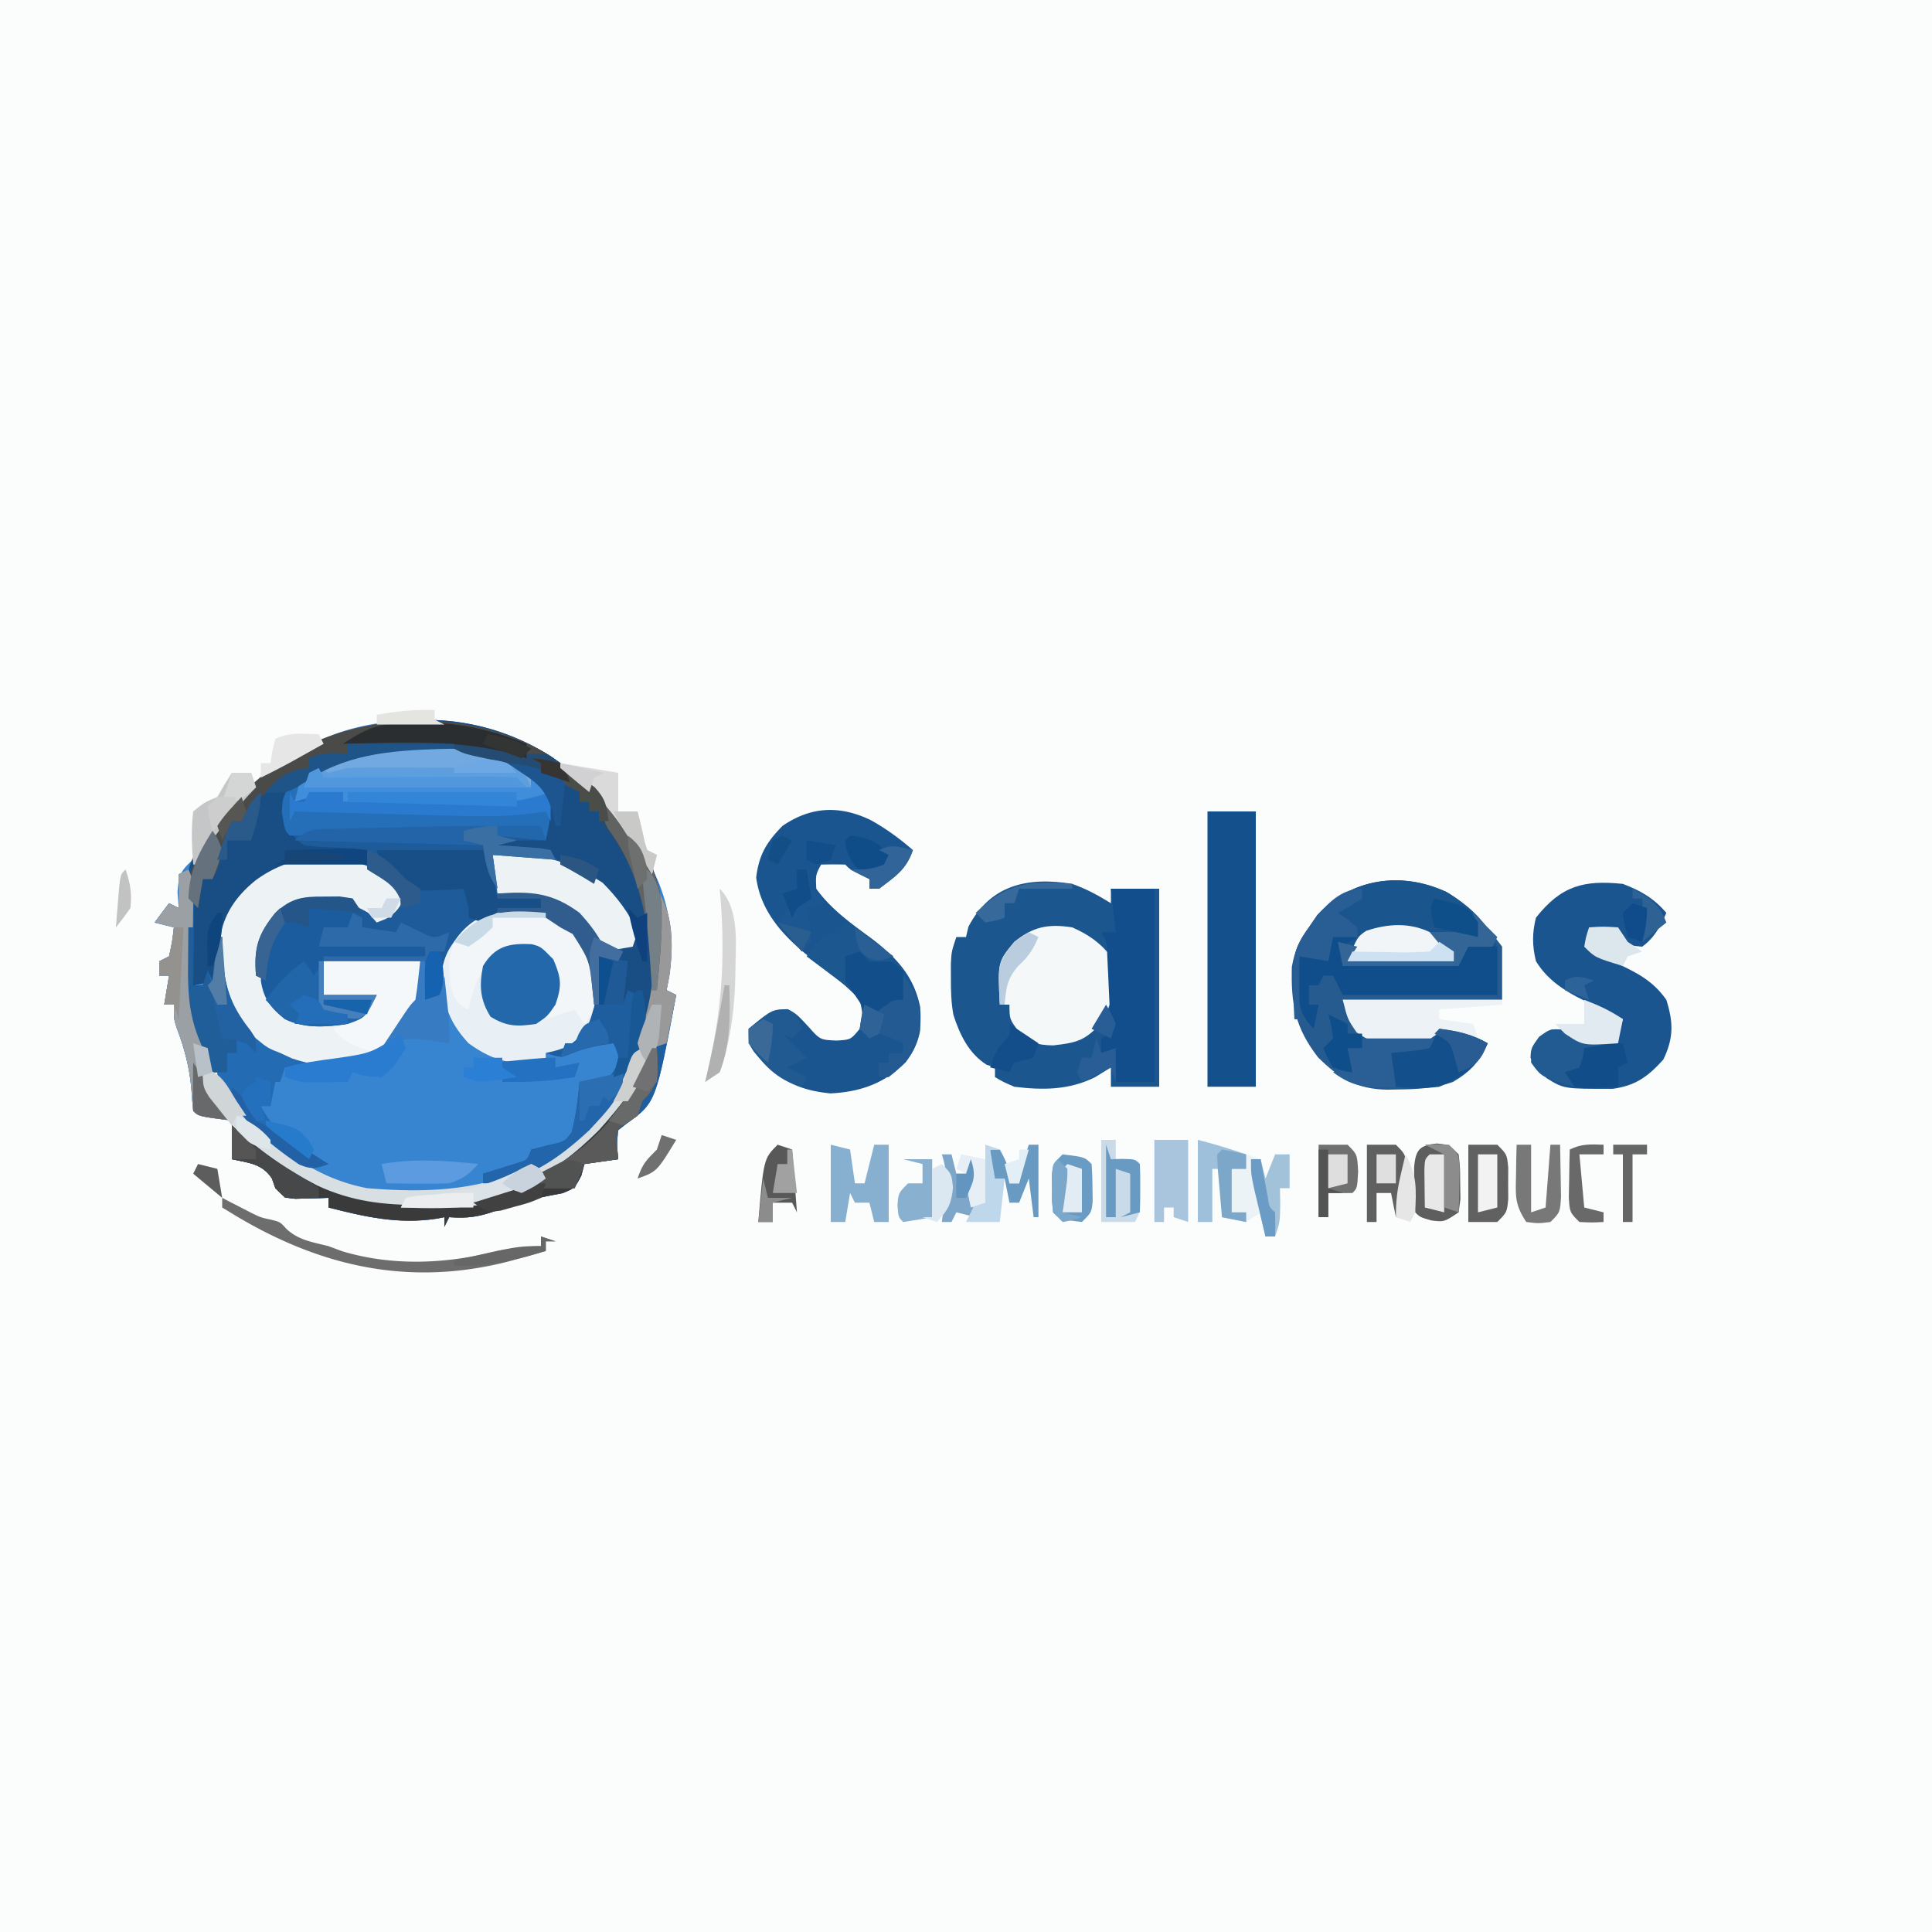 <svg xmlns="http://www.w3.org/2000/svg" viewBox="0 0 400 400"><path fill="#FBFCFC" d="M0 0h400v400H0V0Z"/><path fill="#3784D1" d="M114.195 156.695 116 158l2.617 1.867c6.84 5.209 11.346 10.565 15.383 18.133l1.277 2.313c3.928 7.826 4.425 16.18 2.723 24.687l2 1c-4.21 22.263-4.21 22.263-10.25 26.625L128 234c-.334 3.126-.334 3.126 0 6l-7 1-.648 2.398C119 246 119 246 116.46 247.04l-3.086.586c-3.746.784-7.216 1.59-10.75 3.063-3.512 1.271-5.933 1.589-9.625 1.312l-1 2v-2l-1.695.324C82.445 253.5 75.634 251.947 68 250v-2l-1.898.07-2.477.055-2.46.07C59 248 59 248 57 246l-.688-2c-2.042-3.112-4.817-3.223-8.312-4v-7l1.25 1.137c4.321 3.829 8.65 7.14 13.75 9.863l2.625 1.422c7.249 3.36 13.64 4.043 21.563 4.078l2.77.019C103.843 249.262 114.3 243.682 124 234c6.474-7.017 6.474-7.017 9-16h-2l-.281 2.691c-1.718 7.906-8.955 14.138-15.29 18.774-12.847 8.117-27.953 9.625-42.796 6.922C60.943 242.54 51.83 234.019 45 224v-2h-2c.615 3.995 2.706 6.745 5 10-6.875-.875-6.875-.875-8-2-.16-1.497-.278-2.998-.375-4.5-.395-4.51-1.402-8.368-3.004-12.59C36 211 36 211 36 208h-2l1-6h-2v-3l2-1c.658-3.03.658-3.03 1-6l-4-1 3-4 2 1-.25-3.25c.3-4.512 1.099-4.771 4.25-7.75a219 219 0 0 0 3.625-5.188C50.505 163.638 57.481 156.647 67 153l2.05-.898c13.86-5.218 32.73-3.375 45.145 4.593Z"/><path fill="#1D5B9A" d="M114.195 156.695 116 158l2.617 1.867C125.435 165.06 129.936 170.476 134 178l1.137 2.066c2.985 6.687 1.794 14.432 1.05 21.496l-.249 2.456c-.235 2.005-.578 3.996-.938 5.982l-2 1-.375-2.438L132 206l-2-1-1 3h-5v-10l4 1 1-3 2-1c-1.68-6.022-4.006-9.988-9.438-13.188-4.923-2.505-8.838-4.037-14.374-4.437l-2.958-.227L102 177l1 9h9v2l-1.688.008c-6.52.33-10.79 2.226-15.312 6.992-1.84 2.953-2.782 5.967-3.5 9.375L91 206l-3 1v-8H67v7h11c-2.36 4.72-2.36 4.72-6 6-4.356.625-8.93.988-12.98-.945-3.2-2.513-5.085-5.129-6.02-9.055-.467-4.283-.307-6.429 1.75-10.25 2.807-3.431 4.61-5.5 9.09-6.184 8.438-.01 8.438-.01 12.41 2.434l1.75 2 4-2v-4c-6.564-5.221-12.82-5.804-21-5-5.941 1.75-9.52 4.986-13 10-2.376 4.395-2.594 9.098-3 14l-5 1c-2.249-24.454-2.249-24.454 4-32l2.469-3.04c16.481-19.423 45.057-26.814 67.726-12.265Z"/><path fill="#1E5E9F" d="M102 177c9.115-.613 15.087.874 22.75 5.75 3.004 3.004 5.56 6.329 7.25 10.25-.998 2.995-1.514 4.158-4 6-2.188-.313-2.188-.313-4-1l.438 3.875c.08.72.162 1.439.246 2.18.229 2.019.229 2.019 1.316 3.945h3l1-7c2.531 2.971 3.348 5.184 4 9 .339-2.833.671-5.666 1-8.5.095-.791.19-1.583.29-2.398.581-5.072.804-9.997.71-15.102 3.472 5.207 3.439 12.068 2.563 18.188L138 205l2 1c-4.21 22.263-4.21 22.263-10.25 26.625L128 234c-.334 3.126-.334 3.126 0 6l-7 1-.648 2.398C119 246 119 246 116.46 247.04l-3.086.586c-3.746.784-7.216 1.59-10.75 3.063-3.512 1.271-5.933 1.589-9.625 1.312l-1 2v-2l-1.695.324C82.445 253.5 75.634 251.947 68 250v-2l-1.898.07-2.477.055-2.46.07C59 248 59 248 57 246l-.688-2c-2.042-3.112-4.817-3.223-8.312-4v-7l1.25 1.137c4.321 3.829 8.65 7.14 13.75 9.863l2.625 1.422c7.249 3.36 13.64 4.043 21.563 4.078l2.77.019C103.843 249.262 114.3 243.682 124 234c6.474-7.017 6.474-7.017 9-16h-2l-.281 2.691c-1.733 7.976-9.036 14.168-15.414 18.836C110.333 242.704 105.95 245 100 245v-2l1.934-.586 2.504-.789 2.496-.773c2.244-.66 2.244-.66 3.066-2.852l3.438-.875c3.498-.757 3.498-.757 4.937-2.75.906-3.441 1.27-6.833 1.625-10.375l2.875-.25c3.182-.417 3.182-.417 4.563-2.625.813-2.287.813-2.287-.438-5.125-3.102.433-5.789.912-8.688 2.125C116 219 116 219 113 218v2c-6.645.542-10.556-.05-16-4-4.51-4.866-5.47-8.94-5.414-15.426.864-5.37 4.753-8.182 8.727-11.512 3.89-1.538 7.555-1.305 11.687-1.062v-2h-9l-1-9Z"/><path fill="#1C568F" d="M222 183c2.982 1.07 5.282 2.327 8 4v-3h10v41h-10v-4l-3.25 2c-5.375 2.707-10.85 2.725-16.75 2-2.36-1.023-2.36-1.023-4-2v-2l-1.75-.563c-3.696-2.361-5.527-6.194-6.855-10.316-.483-2.593-.527-5.046-.52-7.684l-.008-2.878C197 197 197 197 198 194h2l.5-2.125c4.547-8.715 12.289-10.377 21.5-8.875Z"/><path fill="#255B8F" d="M299.5 184.688c4.881 2.908 8.114 6.797 11.5 11.312v11h-33c2.983 6.723 2.983 6.723 6 8 1.81.122 3.624.175 5.438.188l2.933.042c2.862-.039 2.862-.039 5.629-2.23 3.763.32 6.73 1.114 10 3-1.73 3.91-3.527 5.837-7.184 8.012-3.84 1.347-7.394 1.507-11.441 1.55l-2.207.044c-6.238-.116-9.818-2.29-14.285-6.692-4.753-6.19-5.613-10.97-5.422-18.715.577-3.422 1.563-5.378 3.539-8.199l1.75-2.563c6.985-7.566 17.31-9.138 26.75-4.75Z"/><path fill="#1A558F" d="M180.188 169.75c3.21 1.773 6.046 3.83 8.812 6.25-1.346 4.038-3.653 5.473-7 8h-2v-2l-1.938-.938C176 180 176 180 175 179a99.984 99.984 0 0 0-5 0c-1.132 2.13-1.132 2.13-1 5 3.067 4.29 7.422 7.342 11.625 10.438 5.038 3.875 8.582 7.684 9.883 14.046.32 4.592-.168 7.765-3.008 11.453-4.408 4.388-9.412 6.14-15.563 6.438-7.271-.693-11.296-3.21-15.87-8.656C155 216 155 216 155 213c4.846-3.965 4.846-3.965 8.063-4.063C165 210 165 210 167.375 212.563c2.426 2.722 2.426 2.722 5.813 2.875 2.942-.174 2.942-.174 4.812-2.437.679-2.853.679-2.853 0-6-2.02-2.107-3.82-3.71-6.125-5.438-1.2-.954-2.397-1.912-3.59-2.875l-1.734-1.39c-5.006-4.185-9.12-9.03-9.988-15.61.56-4.722 2.143-7.323 5.437-10.687 5.904-4.067 11.858-4.266 18.188-1.25Z"/><path fill="#184E84" d="M114.195 156.695 116 158l2.617 1.867C125.435 165.06 129.936 170.476 134 178c.376.675.753 1.35 1.14 2.047 3.337 7.582 1.67 16.999.86 24.953h-1l-.078-2.605c-.548-11.416-2.07-22.028-9.75-30.907C124 170 124 170 124 168h-2v-2h-2v-2a170.832 170.832 0 0 0-4-2l-2.938-1.438c-12.762-5.266-29.136-7.36-42.437-2.812-3.68 1.597-6.634 3.549-9.625 6.25h-2l.313 3.813.175 2.144c.659 2.63 1.262 3.513 3.512 5.043 3.369.446 6.67.503 10.066.594L76 176l2 3-3.438-.14c-11.501-.664-11.501-.664-21.562 4.14-6.177 5.841-7.328 11.88-8 20l-5 1c-2.249-24.454-2.249-24.454 4-32l2.469-3.04c16.481-19.423 45.057-26.814 67.726-12.265Z"/><path fill="#EDF3F5" d="M75.875 179.25A45.862 45.862 0 0 1 84 185c-1.049 2.622-1.65 3.794-4.125 5.25L78 191l-1.75-2c-4.909-3.02-9.627-2.779-15.25-2-3.57 1.999-5.765 4.069-7 8-.43 5.917.105 9.739 3.938 14.313 4.6 2.534 8.922 2.343 14.062 1.687 3.12-1.373 4.49-1.98 6-5H67v-7h20c0 8.599-.604 10.247-6 16-5.228 4.854-9.535 5.3-16.469 5.219C58.764 219.72 54.127 217.016 50 213c-4.7-5.716-4.472-11.138-4.531-18.379.771-5.258 3.357-9.046 7.468-12.371 6.705-4.926 15.075-6.156 22.938-3Z"/><path fill="#256FB8" d="m86.5 154.625 2.395-.035c9.48.046 17.372 3.341 25.043 8.785 1.671 2.557 1.371 4.655 1.062 7.625l-2 3-10-1v-2l-2.967.478c-4.184.595-8.336.762-12.556.874l-2.385.07c-1.648.047-3.297.092-4.946.136-2.535.067-5.069.145-7.603.223-1.605.045-3.211.09-4.816.133l-2.304.072c-1.807.044-3.616.035-5.423.014-1-1-1-1-1.625-4.688.036-2.902.28-3.953 2.316-6.07 8.014-5.547 16.147-7.759 25.809-7.617Z"/><path fill="#E9F0F5" d="M113 189c4.646 2.24 8.113 5.128 10 10 .703 4.877.617 9.545-1.625 14-2.65 3.346-4.251 4.157-8.375 5v2c-6.645.542-10.556-.05-16-4-4.512-4.868-5.46-8.938-5.422-15.422.703-4.294 3.197-6.816 6.422-9.578 4.704-3.136 9.503-2.806 15-2Z"/><path fill="#1B558F" d="M336 183c3.724 1.422 6.401 2.968 9 6-1.275 2.844-2.451 5.138-5 7-2.125-.188-2.125-.188-4-1l-1-2h-6c.137 1.937.137 1.937 1 4 2.136 1.398 2.136 1.398 4.75 2.438 4.255 2.014 7.473 3.621 10.25 7.562 1.468 4.708 1.529 7.902-.625 12.375-3.192 3.528-5.721 5.395-10.496 6.059-10.062.011-10.062.011-13.629-2.184C318 221 318 221 316.875 219c.125-2 .125-2 1.75-4.313C321 213 321 213 323.688 213.188 326 214 326 214 327 215c2.67.141 5.324.042 8 0l1-4c-1.961-.994-3.92-1.965-5.93-2.86-4.762-2.18-9.286-4.544-12.07-9.14-.78-3.176-.796-5.827 0-9 5.232-6.646 9.926-7.83 18-7Z"/><path fill="#13508C" d="M250 168h10v57h-10v-57Z"/><path fill="#236BB3" d="M39 180c1.252 2.505 1.114 4.209 1.098 7.008l-.01 2.988-.026 3.129-.013 3.152c-.012 2.575-.028 5.149-.049 7.723h2l1-3 1 2 1-9h1l.008 2.309c.29 7.747 1.722 12.897 6.992 18.691 2.425 1.99 2.425 1.99 5 3l2.438 1.125c2.838.97 5.596 1.461 8.562 1.875v1c-6.625.125-6.625.125-10-1l-1 3h-1l-1 5h-2c3.244 6.193 7.947 8.742 14 12-2.463.913-3.581 1.177-6.043.137-6.24-4.217-14.292-10.022-16.707-17.442L45 222h-2c.615 3.995 2.706 6.745 5 10-6.875-.875-6.875-.875-8-2-.16-1.497-.278-2.998-.375-4.5-.395-4.51-1.402-8.368-3.004-12.59C36 211 36 211 36 208h-2l1-6h-2v-3l2-1c.658-3.03.658-3.03 1-6l-4-1 3-4 2 1v-7l2-1Z"/><path fill="#1B558E" d="M299.5 184.688c4.661 2.782 8.423 6.214 10.5 11.312h-6l-2 4h-24l-2-6-1 5-6-1v13h-1c-.081-2.229-.14-4.458-.188-6.688l-.105-3.761c.313-3.79 1.09-5.514 3.293-8.551l1.75-2.563c6.985-7.566 17.31-9.138 26.75-4.75Z"/><path fill="#F5F8F9" d="M222 192c3.313 1.482 5.75 3.132 8 6 1.349 5.052.558 8.884-1.75 13.5-3.455 3.84-5.016 4.363-10.188 4.938-3.51-.08-4.076-.448-7.062-2.75-2-2.688-2-2.688-2-5.688h-2c-.45-8.837-.45-8.837 3-13 3.937-3.171 7.017-3.76 12-3Z"/><path fill="#4A4B49" d="M114.195 156.695 116 158l2.617 1.867C125.435 165.06 129.936 170.476 134 178c.376.675.753 1.35 1.14 2.047 3.337 7.582 1.67 16.999.86 24.953h-1l-.078-2.605c-.548-11.416-2.07-22.028-9.75-30.907C124 170 124 170 124 168h-2v-2h-2v-2a170.832 170.832 0 0 0-4-2l-2.938-1.438c-4.575-1.967-9.416-2.875-14.269-3.914C96 156 96 156 94 155a98.547 98.547 0 0 0-5.008-.316l-2.988-.127-3.129-.12-3.152-.13A2507.25 2507.25 0 0 0 72 154v2l-8 1v2l-2.563 1.125C57.12 162.481 52.261 165.477 50 170h-2l-.621 2.117-.816 2.758-.81 2.742C45 180 45 180 44 182h-2l-1 6c-2-2-2-2-2.063-4.938 1.945-10.854 11.73-20.066 20.25-26.312 15.818-9.83 39.13-10.245 55.008-.055Z"/><path fill="#194E84" d="M105 158c5.946.372 10.378 2.147 15 6v2h2v2h2c11.202 12.223 11.594 26.382 11 42l-2 1-.375-2.438L132 206l-2-1-1 3h-5v-10l4 1 1-3 2-1c-1.687-6.047-3.985-10.007-9.5-13.125L118 180l-1.828-1.574c-2.848-1.87-5.042-1.93-8.422-2.113l-3.266-.2L102 176l1-2h10c.953-4.493.953-4.493 1-9-1.721-2.426-3.416-3.36-6-5l-3-2Z"/><path fill="#124E8B" d="M230 184h9v40h-8v-4l-4-1h4l-3-1v-3l2-1c-.139-3.125-.287-6.25-.438-9.375l-.119-2.695-.127-2.578-.11-2.38c-.097-2.047-.097-2.047-1.206-3.972h3l-1-9Z"/><path fill="#1A5C9D" d="M64 188h8l1 5h-6v2l21 1v2H67v8h11c-2.36 4.72-2.36 4.72-6 6-4.38.629-8.957.994-13.016-.98-2.97-2.343-4.443-4.327-4.984-8.02.516-5.657 1.989-9.855 6-14l3 1-1 1 2 1v-4Z"/><path fill="#D7DFE3" d="M133 217c.75 1.563.75 1.563 1 4-5.059 11.498-16.506 22.265-28.229 26.877-6.269 1.973-12.023 2.668-18.584 2.623l-2.912-.015C76.272 250.289 70.089 248.89 63 245l-2.465-1.316C53.064 239.2 46.812 232.226 42 225c.313-2.25.313-2.25 1-4 2.681 2.522 4.82 5.337 7.063 8.25C56.855 237.557 65.284 243.94 76 246c14.177 1.171 28.119.482 39.898-8.438A577.9 577.9 0 0 0 120 234h2l.688-1.625C124 230 124 230 126.5 227.125c2.454-2.828 3.414-5.534 4.5-9.125l2-1Z"/><path fill="#F3F6F8" d="M113 189c4.625 2.272 8.137 5.108 10 10 .266 2.473.266 2.473.25 5.063l.016 2.597C123 209 123 209 121 212l-2-3-6 2 1.063-2.125c1.12-3.438.843-5.403-.063-8.875l-2-3c-4.84-.635-6.876-.806-10.875 2.063C98.66 202.47 97.879 204.925 97 209c-2-1-2-1-3.188-3.063-1.078-3.898-1.158-7.144.188-10.937 4.48-6.837 11.422-7.526 19-6Z"/><path fill="#104E8B" d="M276 194h5l-3 2v4h24l1-4c3.01-.934 3.867-1.044 7 0v10h-32l-2-4h-2l-1 2h-2v4h2l-1 5c-2.426-2.426-2.964-4.074-3.098-7.48l.036-2.708.027-2.73L269 198h6l1-4Z"/><path fill="#3A3A3A" d="M135 217h1c.37 6.42.37 6.42-1.438 9.25L133 228l-1 3-2.063 1.313c-2.305 1.61-2.305 1.61-2.187 4.875L128 240l-7 1-.648 2.398C119 246 119 246 116.46 247.04l-3.086.586c-3.746.784-7.216 1.59-10.75 3.063-3.512 1.271-5.933 1.589-9.625 1.312l-1 2v-2l-1.695.324C82.445 253.5 75.634 251.947 68 250v-2l-1.898.07-2.477.055-2.46.07C59 248 59 248 57 246l-.688-2c-2.042-3.112-4.817-3.223-8.312-4v-7l1.25 1.137c4.321 3.829 8.65 7.14 13.75 9.863l2.625 1.422c7.249 3.36 13.64 4.043 21.563 4.078l2.77.019c13.876-.256 24.354-5.831 34.042-15.519 4.73-5.273 8.662-10.277 11-17Z"/><path fill="#72A9E0" d="M86.125 154.75c1.226-.03 1.226-.03 2.477-.063 7.704-.048 15.105 1.644 21.398 6.313v2H63c1-3 1-3 3.18-4.133l2.695-.992 2.68-1.008c5.103-1.81 9.199-2.084 14.57-2.117Z"/><path fill="#EDF2F5" d="M102 177c9.115-.613 15.087.874 22.75 5.75 3.004 3.004 5.56 6.329 7.25 10.25l-1 3-6 1-2.063-3.25c-3.356-4.632-6.973-7.239-12.609-8.21-2.445-.257-4.872-.441-7.328-.54l-1-8Z"/><path fill="#F5F8FA" d="M67 199h20c0 9.007 0 9.007-2.813 12.313l-1.582 1.925A112.885 112.885 0 0 1 78 218c-3.775-1.09-6.47-1.908-9-5l2.25-.688c3.261-1.556 4.679-3.397 6.75-6.312H67v-7Z"/><path fill="#184F87" d="M78 176h23l2 10h9v2l-1.863.148-2.45.227c-.8.07-1.6.14-2.425.21-2.534.31-2.534.31-5.262 2.415l-3-1v-2a139.724 139.724 0 0 0-1-4l-2.195.176c-8.884.414-8.884.414-12.43-2.488C79 179 79 179 78 176Z"/><path fill="#2468AC" d="M110.09 195.484c1.91.516 1.91.516 4.472 3.141 1.647 3.865 1.809 5.434.438 9.375-1.625 2.375-1.625 2.375-4 4-3.906.558-6.051.584-9.438-1.5-2.203-3.526-2.359-6.45-1.562-10.5 2.491-4.152 5.493-4.756 10.09-4.516Z"/><path fill="#244C72" d="M75 153c21.282-.589 21.282-.589 31.504 2.344 2.71.826 2.71.826 6.496.656a65.574 65.574 0 0 1 6.313 4.375l1.747 1.358c5.062 4.089 8.67 8.634 11.94 14.267l1.875 3c3.152 8.404 2.017 17.248 1.125 26h-1l-.078-2.605c-.548-11.416-2.07-22.028-9.75-30.907C124 170 124 170 124 168h-2v-2h-2v-2a170.832 170.832 0 0 0-4-2l-2.938-1.438c-4.575-1.967-9.416-2.875-14.269-3.914C96 156 96 156 94 155a76.364 76.364 0 0 0-4.352-.316l-2.578-.127-2.695-.12-2.719-.13c-2.218-.107-4.437-.209-6.656-.307v-1Z"/><path fill="#9BA0A4" d="M39 180c1.328 2.656 1.063 4.596.992 7.566l-.05 3.413a995.015 995.015 0 0 1-.157 7.085c-.087 6.98.581 12.481 3.215 18.936.916 3.51 1.161 4.516 0 8 .972 1.895.972 1.895 2.438 3.688l1.433 1.886L48 232c-6.875-.875-6.875-.875-8-2-.16-1.497-.278-2.998-.375-4.5-.395-4.51-1.402-8.368-3.004-12.59C36 211 36 211 36 208h-2l1-6h-2v-3l2-1c.658-3.03.658-3.03 1-6l-4-1 3-4 2 1v-7l2-1Z"/><path fill="#ECF2F6" d="M278 207h33v1l-13 1v2l7 1 1 3-5.957-.977c-2.36-.219-2.36-.219-5.043 1.977-5.376.79-9.642.978-14.125-2.25C279 211 279 211 278 207Z"/><path fill="#408EDB" d="m110 161 3 2v2c-8.672 2.585-17.14 2.01-26.063 1.625-1.548-.058-3.097-.116-4.646-.172-3.764-.139-7.528-.292-11.291-.453v-2c-3.47.458-6.674.891-10 2l1-4c6.032-.025 12.065-.043 18.097-.055 2.051-.005 4.103-.012 6.154-.02 2.952-.013 5.903-.018 8.854-.023l2.772-.015c4.172 0 8.057.046 12.123 1.113v-2Z"/><path fill="#13508B" d="M298 213c3.719.507 6.735 1.116 10 3-2.047 4.815-5.246 6.997-10 9-3.057.383-5.94.319-9 0l-1-7 6.055-1.27c2.315-.653 2.315-.653 3.945-3.73Z"/><path fill="#26A" d="m63 199 2 3 2-3v7h11c-2.36 4.72-2.36 4.72-6 6-4.418.634-9.042 1.07-13.05-1.121C57.311 209.5 57.311 209.5 55 207c2.416-3.192 4.68-5.747 8-8Z"/><path fill="#5E5E5E" d="M297.5 236.75c2.5.25 2.5.25 4.5 2.25.3 2.75.3 2.75.313 6l.05 3.25L302 251c-3 2-3 2-5.625 1.688C294 252 294 252 293 251a103.711 103.711 0 0 1-.188-5.938l-.042-3.277c.302-3.655 1.036-4.666 4.73-5.035Z"/><path fill="#86AFD0" d="m172 237 4 1 1 7h2l2-8h3v16h-3l-1-4h-3l-1-2-1 6h-3v-16Z"/><path fill="#2A7BCF" d="m60 164 1 2h2l1-2h7v2c4.999.05 9.997.086 14.996.11 1.699.01 3.397.023 5.095.04 2.45.025 4.9.037 7.35.045l2.277.032c4.8 0 8.724-.709 13.282-2.227v6l-1-2-3.857.508c-5.173.571-10.233.528-15.428.37l-2.854-.07c-2.975-.077-5.949-.16-8.924-.245-2.03-.054-4.06-.107-6.091-.159A6281.06 6281.06 0 0 1 61 168l-1 2v-6Z"/><path fill="#5C9EDE" d="m66 159 2 1a103.68 103.68 0 0 0 4-1c2.764-.083 5.502-.116 8.266-.098l2.404.005c2.527.005 5.053.018 7.58.03 1.716.006 3.432.01 5.148.014 4.201.011 8.401.028 12.602.049l2 4H63l1-3 2-1Z"/><path fill="#616161" d="M304 237h6c2 2 2 2 2.266 4.75l-.016 3.25.016 3.25C312 251 312 251 310 253h-6v-16Z"/><path fill="#F2F5F8" d="M296.14 193.05c1.923 1.325 1.923 1.325 4.86 3.95v2h-22c2-5 2-5 3.855-6.285 4.455-1.485 9.003-1.767 13.286.336Z"/><path fill="#2264A7" d="M103 171v2l4 1-4 1 2.371.148 3.067.227c1.009.07 2.018.14 3.058.21L114 176l1 2-13-1 1 7c-2-3-2-3-3-9l-39-1c2.788-2.788 5.431-2.351 9.168-2.414l2.16-.059c2.287-.06 4.573-.106 6.86-.152l4.564-.117c6.417-.162 12.828-.278 19.248-.258Z"/><path fill="#5B5A5B" d="M135 217h1c.37 6.42.37 6.42-1.438 9.25L133 228l-1 3-2.063 1.313c-2.305 1.61-2.305 1.61-2.187 4.875L128 240l-7 1-2 5h-10c1.291-2.582 2.491-2.864 5.063-4.125 10.004-5.408 16.88-14.414 20.937-24.875Z"/><path fill="#2D6AAA" d="m73 189 2 1v2l7 1 1-2 3.313 1.563C89.865 194.4 89.865 194.4 93 193l-1 4h-3v2H67v-1h21v-2H66l1-4h5l1-3Z"/><path fill="#124F8A" d="M175 196c3.97.794 9.102 2.102 12 5 .04 2 .043 4 0 6l-2.438.813L182 209l-1 3a742.324 742.324 0 0 1-4-6l-1.813-2.563c-1.44-2.958-1.156-4.353-.187-7.437Z"/><path fill="#6D6D6D" d="m46 248 1.61.84 2.14 1.097 2.11 1.09c2.1 1.034 2.1 1.034 4.324 1.512C58 253 58 253 59.313 254.438c2.54 2.352 5.368 2.718 8.687 3.562l2.875 1.063c10.48 3.143 21.64 2.614 32.125-.063 3.107-.575 5.843-1 9-1v-2l3 1h-2v2a1350.7 1350.7 0 0 1-5.125 1.438l-2.883.808c-20.23 5.097-38.361 1.062-55.984-9.418L46 250v-2Z"/><path fill="#C9DBE9" d="M228 236h3v4l5 1c.027 1.625.046 3.25.063 4.875l.035 2.742C236 251 236 251 235 253h-7v-17Z"/><path fill="#A8C5DD" d="M239 236h7v17l-3-1v-2h-2v3h-2v-17Z"/><path fill="#205E9A" d="M39 192h1v12h2l1-3c3.26 9.41 3.26 9.41 4 14h2v3h-2v4h-3c-.65-1.582-1.294-3.166-1.938-4.75l-1.09-2.672c-1.89-5.01-2.096-9.498-2.035-14.828l.014-2.258c.012-1.83.03-3.661.049-5.492Z"/><path fill="#2365AB" d="M129 222c0 5.102-3.69 8.337-7 12-6.15 5.726-13.36 11-22 11v-2l1.934-.586 2.504-.789 2.496-.773c2.244-.66 2.244-.66 3.066-2.852l3.438-.875c3.498-.757 3.498-.757 4.937-2.75.906-3.441 1.27-6.833 1.625-10.375l9-2Z"/><path fill="#235A92" d="M187 202c3.294 3.821 3.62 6.518 3.496 11.45-.81 4.167-3.192 6.965-6.496 9.55h-2v-3h2v-2h3v-2c-2.39-1.106-2.39-1.106-5-2l-2 1-2-2c.375-2.625.375-2.625 1-5l2 2 1.875-1.5C185 207 185 207 187 207v-5Z"/><path fill="#2B2E30" d="m85.875 149.625 2.562-.004c7.413.124 13.659 1.602 20.563 4.379v3l-1.965-.656C95.214 152.988 83.18 153.722 71 154c5.609-3.74 8.286-4.385 14.875-4.375Z"/><path fill="#9EC0DB" d="M248 236c3.412.853 6.675 1.866 10 3v3h-3v9h3v2l-5-1v-10h-2v11h-3v-17Z"/><path fill="#205A91" d="M163.313 209.063C165 210 165 210 166 213l-2 2-2-1 2 2 3 3-4 2 4 2-1 2c-5.1-1.35-8.195-4.672-11-9v-3c4.924-4.03 4.924-4.03 8.313-3.938Z"/><path fill="#6A9BC2" d="M220 239c4.556.556 4.556.556 6 2 .125 1.642.176 3.29.188 4.938l.042 2.714C226 251 226 251 224 253c-4.556-.556-4.556-.556-6-2a72.148 72.148 0 0 1-.188-4.938l-.042-2.714C218 241 218 241 220 239Z"/><path fill="#295F95" d="M282 215h15l-1 2c-2.649.594-5.292.742-8 1l1 7c-5.394.274-8.52.36-13-3l3-1v-4h3v-2Z"/><path fill="#989998" d="M136 184c3.472 5.207 3.439 12.068 2.563 18.188L138 205l2 1-2 10-3 1-1 3c-1.414-2.252-2.124-3.4-1.574-6.059l.887-2.379c2.743-8.884 2.454-18.336 2.687-27.562Z"/><path fill="#285E94" d="M282 184v2c-2.5 1.625-2.5 1.625-5 3l2 1.375 2 1.625v2h-5l-1 5-6-1v13h-1c-.081-2.229-.14-4.458-.188-6.688l-.105-3.761c.313-3.793 1.084-5.515 3.293-8.551l1.875-2.625c2.536-2.834 5.156-5.375 9.125-5.375Z"/><path fill="#606060" d="M283 237h6c2 2 2 2 2.188 4.938C291 245 291 245 290 248c.39 2.143.39 2.143 1 4h-2l-1-5h-3v6h-2v-16Z"/><path fill="#305D8E" d="M103 185c6.965-.505 11.314-.208 17 4 2.058 2.275 3.634 4.267 5 7 2.025.652 2.025.652 4 1l-1 2-4-1v10h-1l-.262-2.484c-.693-6.67-.693-6.67-4.175-12.141L116 192l-3-2c-2.509-.456-2.509-.456-5.188-.625l-2.73-.227L103 189v-1h9v-2h-9v-1Z"/><path fill="#616262" d="M125 166c6.19 5.28 10.912 12.71 11.938 20.875.292 6.054-.325 12.106-.938 18.125h-1l-.078-2.605c-.533-11.106-2.225-21.591-8.969-30.711C125 170 125 170 125 166Z"/><path fill="#225A92" d="M323.688 213.188C326 214 326 214 327 215c2.328.368 4.662.702 7 1v1h-6l.125 2.313C328 222 328 222 326 225c-6.818-1.97-6.818-1.97-9-5 0-3 0-3 1.688-5.25 2.312-1.75 2.312-1.75 5-1.563Z"/><path fill="#707070" d="M273 237h6c2 2 2 2 2.188 5.563C281 246 281 246 280 247c-1.666.04-3.334.043-5 0v5h-2v-15Z"/><path fill="#377CC2" d="M87 199h1l1 7h2l1-4c.17 1.583.335 3.166.5 4.75l.281 2.672C93 212 93 212 93 216l-3.313-.5c-4.487-.609-6.765-.664-10.687 1.5.978-1.48 1.957-2.96 2.938-4.438l1.652-2.496C85 208 85 208 86 207c.23-1.347.412-2.704.563-4.063L87 199Z"/><path fill="#787878" d="M314 237h3v14l3-1 1-13h2c.054 2.291.093 4.583.125 6.875l.07 3.867C323 251 323 251 321 253c-2.5.313-2.5.313-5 0-2.421-3.632-2.21-5.383-2.125-9.688l.055-3.574L314 237Z"/><path fill="#585858" d="m161 237 3 1 1 13-1-2h-4v4h-3c1.107-13.107 1.107-13.107 4-16Z"/><path fill="#297CCF" d="m83 214 1 3c-2.718 4.283-2.718 4.283-5 6-3.313-.125-3.313-.125-6-1l-1 2c-1.604.027-3.208.046-4.813.063l-2.707.035C62 224 62 224 59 223v-2c3.428-.953 6.852-1.407 10.375-1.875 7.45-1.066 7.45-1.066 13.625-5.125Z"/><path fill="#DCE3E8" d="M110 241c2 1 2 1 3 3-9.213 6.45-19.19 6.39-30 6l1-2c1.934-.309 1.934-.309 4.438-.438 6.826-.556 12.935-2.248 19.062-5.312L110 241Z"/><path fill="#1D578F" d="M175 191c3.984 2.163 6.89 4.712 10 8-2.375.125-2.375.125-5 0l-2-2-3 1v6l-8-6c3.176-4.235 3.176-4.235 7-5l1-2Z"/><path fill="#C5C6C8" d="M48 160h4l1 3-1.61 1.723C47.24 169.26 43.799 173.52 41 179h-1c-.283-3.707-.45-7.302 0-11 2.313-1.875 2.313-1.875 5-3l1.563-2.688L48 160Z"/><path fill="#DADADB" d="m116 158 12 2v8h4c.515 2.06 1.021 4.105 1.438 6.188L134 176l2 1-1 4-1.39-2.23-1.86-2.958-1.828-2.917c-2.958-4.455-5.783-8.056-10.172-11.145A121.779 121.779 0 0 1 116 159v-1Z"/><path fill="#336697" d="m305 189 5 5-1 2h-5l-2 4h-24l-1-5 4 1-2 3h22l-5-6c7.75-.125 7.75-.125 10 1l-1-5Z"/><path fill="#A2C2DA" d="M264 239h3v7h-2l.063 3.313C265 253 265 253 264 256h-2c-.504-2.103-1.003-4.208-1.5-6.313l-.844-3.55C259 243 259 243 259 240h2l1 4 2-5Z"/><path fill="#245689" d="m67.125 185.625 3.195-.023L73 186l2 3-11-1v4l-3-1h-2c-2.901 3.83-3.537 7.275-4 12l-2-1c-.458-5.72.362-8.553 4-13 3.294-3.089 5.66-3.408 10.125-3.375Z"/><path fill="#3385D8" d="M72 164h35v3l-35-1v-2Z"/><path fill="#114D89" d="m336 216 1 4-2 1v4c-1.457.081-2.916.14-4.375.188l-2.46.105L326 225l-2-3 3-1c.733-2.015.733-2.015 1-4 5.75-1 5.75-1 8-1Z"/><path fill="#1E5487" d="M72 154h22v1l-3.332.078c-10.16.347-19.474 1.106-28.043 7.172-2.87 1.914-4.252 2.147-7.625 1.75 2.834-3.254 4.686-4.52 9-5v-2c2.709-1.354 5.01-1.065 8-1v-2Z"/><path fill="#699AC1" d="M213 237h2v15h-1l-1-8-2 5h-2l-1-5h-2v8h-1v-14h2c1.46 2.647 2 3.894 2 7h2l.438-2.313C212 240 212 240 213 237Z"/><path fill="#5C9BDF" d="M99 241c-2.052 2.248-3.007 3.002-6 4-2.228.07-4.458.085-6.688.063l-3.574-.028L80 245l-1-4c6.83-1.182 13.126-.745 20 0Z"/><path fill="#47484A" d="m48 233 1.25 1.137c3.78 3.35 7.622 6.186 11.953 8.785 1.63.977 3.216 2.024 4.797 3.078v2c-3.375.125-3.375.125-7 0-2-2-2-2-2.688-4-2.042-3.112-4.817-3.223-8.312-4v-7Z"/><path fill="#8AB0CF" d="M187 240h6v12c-1.991.381-3.993.713-6 1-1-1-1-1-1.188-3.438C186 247 186 247 188 245h3v-4l-4-1Z"/><path fill="#E2EAF1" d="M328 207c2.972 1.125 5.334 2.223 8 4l-1 5c-7.262.492-7.262.492-11-2l-2-2h6v-5Z"/><path fill="#D5D5D5" d="M149 184c4.31 4.31 3.244 11.837 3.253 17.59-.099 6.937-.938 13.836-3.253 20.41l-3 2 .875-3.813c2.768-12.576 3.32-23.376 2.125-36.187Z"/><path fill="#5197DD" d="m66 159 1 2c1.201-.01 2.402-.02 3.64-.032 4.447-.036 8.893-.059 13.34-.078 1.926-.01 3.853-.024 5.78-.04 2.764-.025 5.53-.036 8.295-.045l2.62-.032c2.11 0 4.219.104 6.325.227l2 2H63l1-3 2-1Z"/><path fill="#2371C0" d="M115 219v2l5-1-1 3c-5.08.847-9.848 1.09-15 1v-2l-2-2c1.792-.168 3.583-.334 5.375-.5l3.023-.281C113 219 113 219 115 219Z"/><path fill="#DBE6ED" d="M329 192c2.875-.188 2.875-.188 6 0l2 3 3 2-3 1-1 2c-5.75-1.75-5.75-1.75-8-4 .375-2.125.375-2.125 1-4Z"/><path fill="#ECF3F7" d="m258 239 3 1h-2l2 11-3 2v-2h-3v-9h3v-3Z"/><path fill="#2262A2" d="M45 194h1l.008 2.309c.263 7.017 1.334 11.316 5.715 16.851C53 215 53 215 53 218l-2-2c-2.57-.648-2.57-.648-5-1a908.47 908.47 0 0 1-1-4.313l-.563-2.425c-.658-3.406-.333-6.535.063-9.95l.281-2.449L45 194Z"/><path fill="#4680BC" d="M66 199h1v7h11c-2 4-2 4-3.75 4.875-3.07.17-5.408-.777-8.25-1.875v-10Z"/><path fill="#689AC2" d="m229 237 1 3 2.438-.063C235 240 235 240 236 241c.072 1.686.084 3.375.063 5.063l-.028 2.785L236 251l-4 1 2-1v-8l-3-1v10h-2v-15Z"/><path fill="#7DA6C9" d="M195 239h2l1 4h2l1-3c1 3 1 3 .5 4.875-.62 2.638-.15 4.523.5 7.125l-4-1-1 2h-2l.254-2.047.309-2.703.316-2.672c.116-2.462-.143-4.243-.879-6.578Z"/><path fill="#2261A6" d="M48 225a141.4 141.4 0 0 1 5 5v2l1.64.773c2.815 1.463 5.442 3.137 8.11 4.852l2.984 1.914L68 241c-2.527.953-3.599 1.177-6.113.066C56.532 237.405 51.622 233.462 48 228v-3Z"/><path fill="#285E95" d="M229 208c1.063 1.813 1.063 1.813 2 4l-1 3-4-2 3-5Zm-2 7 1 3 3-1v7l-1-3-6 3-1-2 1-3h2l1-4Z"/><path fill="#1F5A96" d="m124 198 6 1-1 9h-5v-10Z"/><path fill="#0E4E89" d="M297 186c6.75 1.625 6.75 1.625 9 5v3l-9-2c-1-4-1-4 0-6Z"/><path fill="#3A6FA4" d="M103 171v2l4 1-4 1 2.371.148 3.067.227 3.058.21c.826.138 1.653.274 2.504.415l1 2-13-1 1 7c-2.125-3.188-2.502-5.265-3-9l-4-1v-2c2.49-.687 4.379-1 7-1Z"/><path fill="#4B4D49" d="M110 157c5.602.144 8.853 2.766 13.145 6.016 2.17 2.321 2.527 3.866 2.855 6.984h-2v-2h-2v-2h-2v-2l-1.75-.875L112 160v-2l-2-1Z"/><path fill="#696969" d="M332 237v2h-5l1 11 4 1v2c-2.375.125-2.375.125-5 0-2-2-2-2-2.195-5.04l.07-3.585.055-3.602L325 238c2.463-1.231 4.28-1.072 7-1Z"/><path fill="#E6E6E7" d="m66 152 1 2c-1.416.793-2.833 1.584-4.25 2.375l-2.39 1.336A163.322 163.322 0 0 1 54 161v-3h2l.375-2.438L57 153c2.957-1.478 5.742-1.06 9-1Z"/><path fill="#F2F2F2" d="M306 239h4v11l-4 1v-12Z"/><path fill="#7DA7C9" d="M253 238c1.675.286 3.344.618 5 1v3h-3v9h3v2l-5-1c-.194-2.145-.38-4.291-.563-6.438l-.316-3.62L252 239l1-1Z"/><path fill="#E8E8E8" d="M296 239h3v12l-4-1a757.916 757.916 0 0 1-.063-4.938l-.035-2.777C295 240 295 240 296 239Z"/><path fill="#0E4E8B" d="m275 210 4 2v2h3v3h-3l1 5c-1.875-.25-1.875-.25-4-1-1.25-2.063-1.25-2.063-2-4l2-2c-.32-2.603-.32-2.603-1-5Z"/><path fill="#65717C" d="M44 172c1.125 1.625 1.125 1.625 2 4-.875 3.25-.875 3.25-2 6h-2l-1 6-2-2c.224-5.724 2.017-9.285 5-14Z"/><path fill="#0F467F" d="M59 176c2.792-.08 5.582-.14 8.375-.188l2.406-.076c2.075-.026 4.15.11 6.219.264l2 3H57l2-1v-2Z"/><path fill="#0F4D88" d="M176 173c3.701.39 5.619 1.117 8 4l-1 3c-1.875.875-1.875.875-4 1-2.14-1.506-2.88-2.66-3.75-5.125L175 174l1-1Z"/><path fill="#285C92" d="M298 213c3.737.415 6.737 1.118 10 3-1.049 2.622-1.65 3.794-4.125 5.25L302 222l-.813-2.875c-.937-3.378-.937-3.378-4.187-5.125l1-1Z"/><path fill="#747F86" d="M134 180c3.3 3.3 2.871 7.485 3 12-.2 4.349-.559 8.67-1 13h-1l-.184-2.746c-.564-8.267-.564-8.267-1.441-16.504C133 182 133 182 134 180Z"/><path fill="#1D5791" d="m168 184 3 3-4 1 .625 3.375L168 195l-2 2-5-6c2.416-3.624 2.91-4.076 7-5v-2Z"/><path fill="#666" d="M334 237h7v2h-3v14h-2v-14h-2v-2Z"/><path fill="#686A69" d="M135 217h1c.37 6.42.37 6.42-1.438 9.25L133 228l-1 3-3 2-3-1 1.207-1.504c3.392-4.349 5.856-8.331 7.793-13.496Z"/><path fill="#134E8B" d="m209 212 6 4-1 3a70.134 70.134 0 0 1-4 1l-1 2-4-1c1-3 1-3 2.563-5.063 1.636-1.803 1.636-1.803 1.437-3.937Z"/><path fill="#BED7EB" d="m204 237 3 1h-2l1 6h2l-1 9h-7l2-4h2v-12Z"/><path fill="#2B6EB1" d="M129 222c0 3 0 3-1.5 4.688L126 228l-1-1-1 2h-2l-1 3h-1v-8l9-2Z"/><path fill="#316498" d="M189 176c-1.346 4.038-3.653 5.473-7 8h-2v-2l-4-2h3c2.108-.319 2.108-.319 4-1l1-2-2-1c2.667-1.333 4.167-.671 7 0Z"/><path fill="#94928F" d="M36 192h2l-1 19-1-3h-2l1-6h-2v-3l2-1c.658-3.03.658-3.03 1-6Z"/><path fill="#37699A" d="M222 183v1h-11l-1 3h-2v3c-1.875.625-1.875.625-4 1l-2-2c6.267-6.193 11.392-6.775 20-6Z"/><path fill="#185895" d="M132 205h1c1.328 6.086.799 9.569-1.797 15.215C130 222 130 222 127 223l1-4h2l.184-2.809.254-3.629c.08-1.194.162-2.39.246-3.62C131 206 131 206 132 205Z"/><path fill="#E1ECF4" d="m221 241 3 1v9h-4c-.027-1.48-.046-2.958-.063-4.438l-.035-2.496C220 242 220 242 221 241Z"/><path fill="#68696A" d="m40 220 8 12c-6.875-.875-6.875-.875-8-2a91.472 91.472 0 0 1-.063-5.063l.028-2.785L40 220Z"/><path fill="#515252" d="m121 241-2 5h-10c1.259-2.518 2.39-2.927 4.875-4.188l2.117-1.105C118 240 118 240 121 241Z"/><path fill="#E6EFF5" d="m199 239 5 1v9l-3 1c-1-4.75-1-4.75-1-7l-2-1 1-3Z"/><path fill="#2D5B8C" d="M76 176c3.715 1.238 5.289 3.221 8 6l3 2v3l-4 1-.125-1.75c-1.298-3.337-3.952-4.322-6.875-6.25v-4Z"/><path fill="#1C5590" d="M105 158c4.776.468 8.045 1.243 12 4l-1 9h-1l-.688-3.25c-1.465-4.187-2.678-5.357-6.312-7.75l-3-2Z"/><path fill="#8C8C8C" d="M295 237c2.375-.125 2.375-.125 5 0 2 2 2 2 2.195 4.82l-.07 3.305-.055 3.32L302 251l-3-1v-11l-4-2Z"/><path fill="#246DB8" d="M63 206c3 1 3 1 4 3 2.527.656 2.527.656 5 1v2H61l1-2-2-2 3-2Z"/><path fill="#295A8A" d="M54 164c0 3.61-.96 6.558-2 10h-5v4h-2c1.875-5.75 1.875-5.75 3-8h2l.875-1.875C52 166 52 166 54 164Z"/><path fill="#D0D5D8" d="M42 221c4.031 1.344 4.801 3.454 7 7l2 3h-2l-1 2a289.964 289.964 0 0 1-3-3.75l-1.688-2.11C42 225 42 225 42 221Z"/><path fill="#2B7FD4" d="M98 219h6v2l3 2-3.813.563-2.144.316C99 224 99 224 96 223v-2h2v-2Z"/><path fill="#2E6295" d="M338 184c3.571 1.88 5.547 3.17 7 7l-5 4v-2l-2-1 1-1.875c1.142-2.035 1.142-2.035 1-4.125h-2v-2Z"/><path fill="#ECEDEE" d="M98 247v3H83l1-2c2.145-.414 2.145-.414 4.813-.625l2.644-.227c2.178-.127 4.361-.148 6.543-.148Z"/><path fill="#DBE8F1" d="M195 241c2 2 2 2 2.313 4.875-.34 3.389-1.041 4.664-3.313 7.125l-3-1h2v-10l2-1Z"/><path fill="#676767" d="m112 256 3 1h-2v2c-6.504 2.009-12.178 3.386-19 3v-1c13.107-3 13.107-3 18-3v-2Z"/><path fill="#E6E6E6" d="M291 239c2.401 4.233 2.233 7.194 2 12l-1 2-3-1c0-3.272.265-5.626 1-8.75l.563-2.422L291 239Z"/><path fill="#CEE1F3" d="m298 195 3 2v2h-22l1-2 3.43.07c1.481.02 2.963.037 4.445.055l2.262.05c1.955.018 3.91-.072 5.863-.175l2-2Z"/><path fill="#B9CDDF" d="m213 193 2 1c-1.082 2.525-2.006 4.006-4.063 5.875-2.416 2.65-2.618 4.612-2.937 8.125h-1c-.44-8.667-.44-8.667 3-13l3-2Z"/><path fill="#386493" d="m58 188 1 3-1.375 2.25c-1.931 3.268-2.258 6.004-2.625 9.75l-2-1c-.458-5.722.46-8.494 4-13l1-1Z"/><path fill="#C9C9C8" d="M127 168h5c.515 2.06 1.021 4.105 1.438 6.188L134 176l2 1-1 4c-1.147-1.79-2.293-3.583-3.438-5.375l-1.933-3.023C128 170 128 170 127 168Z"/><path fill="#E4E4E1" d="M90 147v2l2 1H78v-2c4.064-.774 7.864-1.098 12-1Z"/><path fill="#6A9CC5" d="M259 240h2l.402 2.152.536 2.786.527 2.777c.312 2.238.312 2.238 1.535 3.285.04 1.666.043 3.334 0 5h-2c-.504-2.103-1.003-4.208-1.5-6.313l-.844-3.55C259 243 259 243 259 240Z"/><path fill="#535353" d="M273 238h2v8l3 1h-3v5h-2v-14Z"/><path fill="#2669AD" d="M124 211c2 3 2 3 2 5l-2.188.375c-2.77.615-5.209 1.51-7.812 2.625l1-3h2l.813-1.938C121 212 121 212 124 211Z"/><path fill="#414141" d="m113 245-1 3c-2.398 1.02-2.398 1.02-5.375 1.813-1.466.411-1.466.411-2.96.832C101 251 101 251 98 249c2.124-.67 4.25-1.336 6.375-2l3.586-1.125C111 245 111 245 113 245Z"/><path fill="#7AA7CA" d="m219 240 2 2c-.023 2.164-.023 2.164-.375 4.625l-.336 2.477L220 251l4 1c-1.875.625-1.875.625-4 1-2-2-2-2-2.23-4.348l.042-2.714.02-2.723C218 241 218 241 219 240Z"/><path fill="#CED0D0" d="M133 217c.75 1.563.75 1.563 1 4-1.13 2.503-2.521 4.67-4 7h-3l.875-1.625c1.232-2.46 1.232-2.46 2.125-5.563 1-2.812 1-2.812 3-3.812Z"/><path fill="#C8DAE6" d="M113 189v1h-11v2c-2.313 2.188-2.313 2.188-5 4l-3-1c5.575-6.595 10.689-6.737 19-6Z"/><path fill="#2470BC" d="m53 223 3 1v5h-2l1 3h-2c-1.688-2.375-1.688-2.375-3-5 1-2 1-2 3-3v-1Z"/><path fill="#AFB3B6" d="M135 208h2a339.656 339.656 0 0 1-.375 4.313c-.07.8-.14 1.6-.21 2.425C136 217 136 217 134 220c-1.188-1.5-1.188-1.5-2-4 .729-2.788 1.816-5.377 3-8Z"/><path fill="#B1B1B1" d="M150 204h1c.193 6.083.273 12.25-2 18l-3 2 .875-3.813c1.197-5.368 2.173-10.77 3.125-16.187Z"/><path fill="#1562B0" d="M89 197h2c.825 3.301 1.37 5.803 0 9l-3 1c-.125-7.75-.125-7.75 1-10Z"/><path fill="#DEDEDE" d="M275 239h4v6l-4 1v-7Z"/><path fill="#A1A1A1" d="M163 238h1l1 9h-5l1-6h2v-3Z"/><path fill="#114D89" d="M165 180h2l1 6-3 2-1 2-2-5 3-1v-4Z"/><path fill="#267BCB" d="M55 232c6.523 1.477 6.523 1.477 8.938 4.125.35.619.7 1.238 1.062 1.875l-1 2a1270.542 1270.542 0 0 1-4.5-3.438l-2.531-1.933L55 233v-1Z"/><path fill="#3A6998" d="m158 211 2 1c0 2.84-.403 5.237-1 8-2-1.813-2-1.813-4-4v-3l3-2Z"/><path fill="#416D9F" d="m123 194 6 3-1 2-4-1v10h-1c-.195-1.77-.381-3.541-.563-5.313l-.316-2.988C122 197 122 197 123 194Z"/><path fill="#D4D6D5" d="M48 160h4l1 3c-3.625 3-3.625 3-7 3l2-6Z"/><path fill="#DFDFDF" d="M285 239h4v6h-4v-6Z"/><path fill="#DFE6EA" d="M49 231c2.867 1.285 4.976 2.571 7 5v2c-3.235-.558-4.979-1.372-7-4v-3Z"/><path fill="#104C8B" d="m338 187 3 1c0 2.621-.313 4.51-1 7l-3-1c-.625-2.375-.625-2.375-1-5l2-2Z"/><path fill="#333534" d="M101 152c3.344.557 6.033 1.352 9 3l-2 2-8-3 1-2Z"/><path fill="#6E7070" d="M130 173c2.435 1.906 3.002 3.006 3.813 6.063L134 182l-2 2c-.336-1.458-.669-2.916-1-4.375l-.563-2.46C130 175 130 175 130 173Z"/><path fill="#CDCDCD" d="M45 165h4c-1.25 3.653-1.671 4.78-5 7-.625-2.375-.625-2.375-1-5l2-2Z"/><path fill="#6DA7E4" d="m105 158 2 2H94v-1c4.085-1.615 6.765-2.412 11-1Z"/><path fill="#8C8C8C" d="m158 244 1 4h5l-4 1v4h-3l1-9Z"/><path fill="#555556" d="M48 233a141.4 141.4 0 0 1 5 5v2h-5v-7Z"/><path fill="#295F94" d="m177 192 8 6c-3 1-3 1-5.125.375C178 197 178 197 177.25 194.375L177 192Z"/><path fill="#2267AC" d="M103 171h9l1 3-10-1v-2Z"/><path fill="#C8D3DE" d="M110 241c2 1 2 1 3 3-2.25 1.625-2.25 1.625-5 3-2.313-.813-2.313-.813-4-2 1.974-1.974 3.437-2.959 6-4Z"/><path fill="#527DA7" d="M45 194h1l1 14h-2l-2-4 1-1c.232-1.515.412-3.038.563-4.563l.253-2.503L45 194Z"/><path fill="#114E8A" d="m167 174 6 1-1 3-3 1-2-1v-4Z"/><path fill="#565753" d="m50 165 1 3-1 2h-2l-2 4-1-3c1.404-2.264 3.197-4.02 5-6Z"/><path fill="#707070" d="m137 235 3 1c-4 6.571-4 6.571-8 8 1.026-3.077 1.808-3.808 4-6l1-3Z"/><path fill="#717072" d="M135 217h1c.125 3.375.125 3.375 0 7l-2 2-3-1 4-8Z"/><path fill="#0D4F8F" d="m124 198 3 1-2 9h-1v-10Z"/><path fill="#0E417D" d="m130 188 2 2 2-1v10h-1c-1.273-3.648-2.328-7.194-3-11Z"/><path fill="#C2C2C2" d="M26 180c1.007 3.022 1.307 4.855 1 8a74.603 74.603 0 0 1-3 4c.14-1.813.287-3.625.438-5.438.08-1.009.162-2.018.246-3.058C25 181 25 181 26 180Z"/><path fill="#2C5682" d="M116 177c3.375.547 5.082 1.055 8 3l-1 3-2.375-1.438c-1.514-.901-3.049-1.774-4.625-2.562v-2Z"/><path fill="#174576" d="m59 176 12 1v1l-14 1 2-1v-2Z"/><path fill="#363533" d="M110 157c2.875.25 2.875.25 6 1 1.375 2.063 1.375 2.063 2 4l-6-2v-2l-2-1Z"/><path fill="#1763AC" d="M67 207h10l-1 3-9-2v-1Z"/><path fill="#2A5E91" d="M161 191a84.76 84.76 0 0 1 7 2l-2 4-5-6Z"/><path fill="#6295C0" d="M201 240c1.208 3.623.543 4.641-1 8h-2v-5h2l1-3Z"/><path fill="#5D5D5D" d="m41 241 4 1 1 6-6-5 1-2Z"/><path fill="#E2EFF6" d="M211 238h2l-2 7h-2l-1-4 3-1v-2Z"/><path fill="#B8C1C7" d="m40 216 3 1 1 5-3 1-1-7Z"/><path fill="#2F6397" d="m179 208 4 2c-.375 1.938-.375 1.938-1 4l-2 1-2-2c.375-2.625.375-2.625 1-5Z"/><path fill="#2C6398" d="m330 203-2 1 1 3-5-2v-2c2.49-1.245 3.41-.777 6 0Z"/><path fill="#0E457C" d="M45 189h1c.24 4.087-.577 7.177-2 11h-1c-.25-7.625-.25-7.625 2-11Z"/><path fill="#CFDBE7" d="M80 186h3l-2 4h-4l-1-2h3l1-2Z"/><path fill="#134F86" d="m162 173 2 1-3 5-2-1c.375-1.938.375-1.938 1-4l2-1Z"/><path fill="#D1D0D2" d="m116 158 9 2-2 1-1 3a317.62 317.62 0 0 1-6-5v-1Z"/></svg>